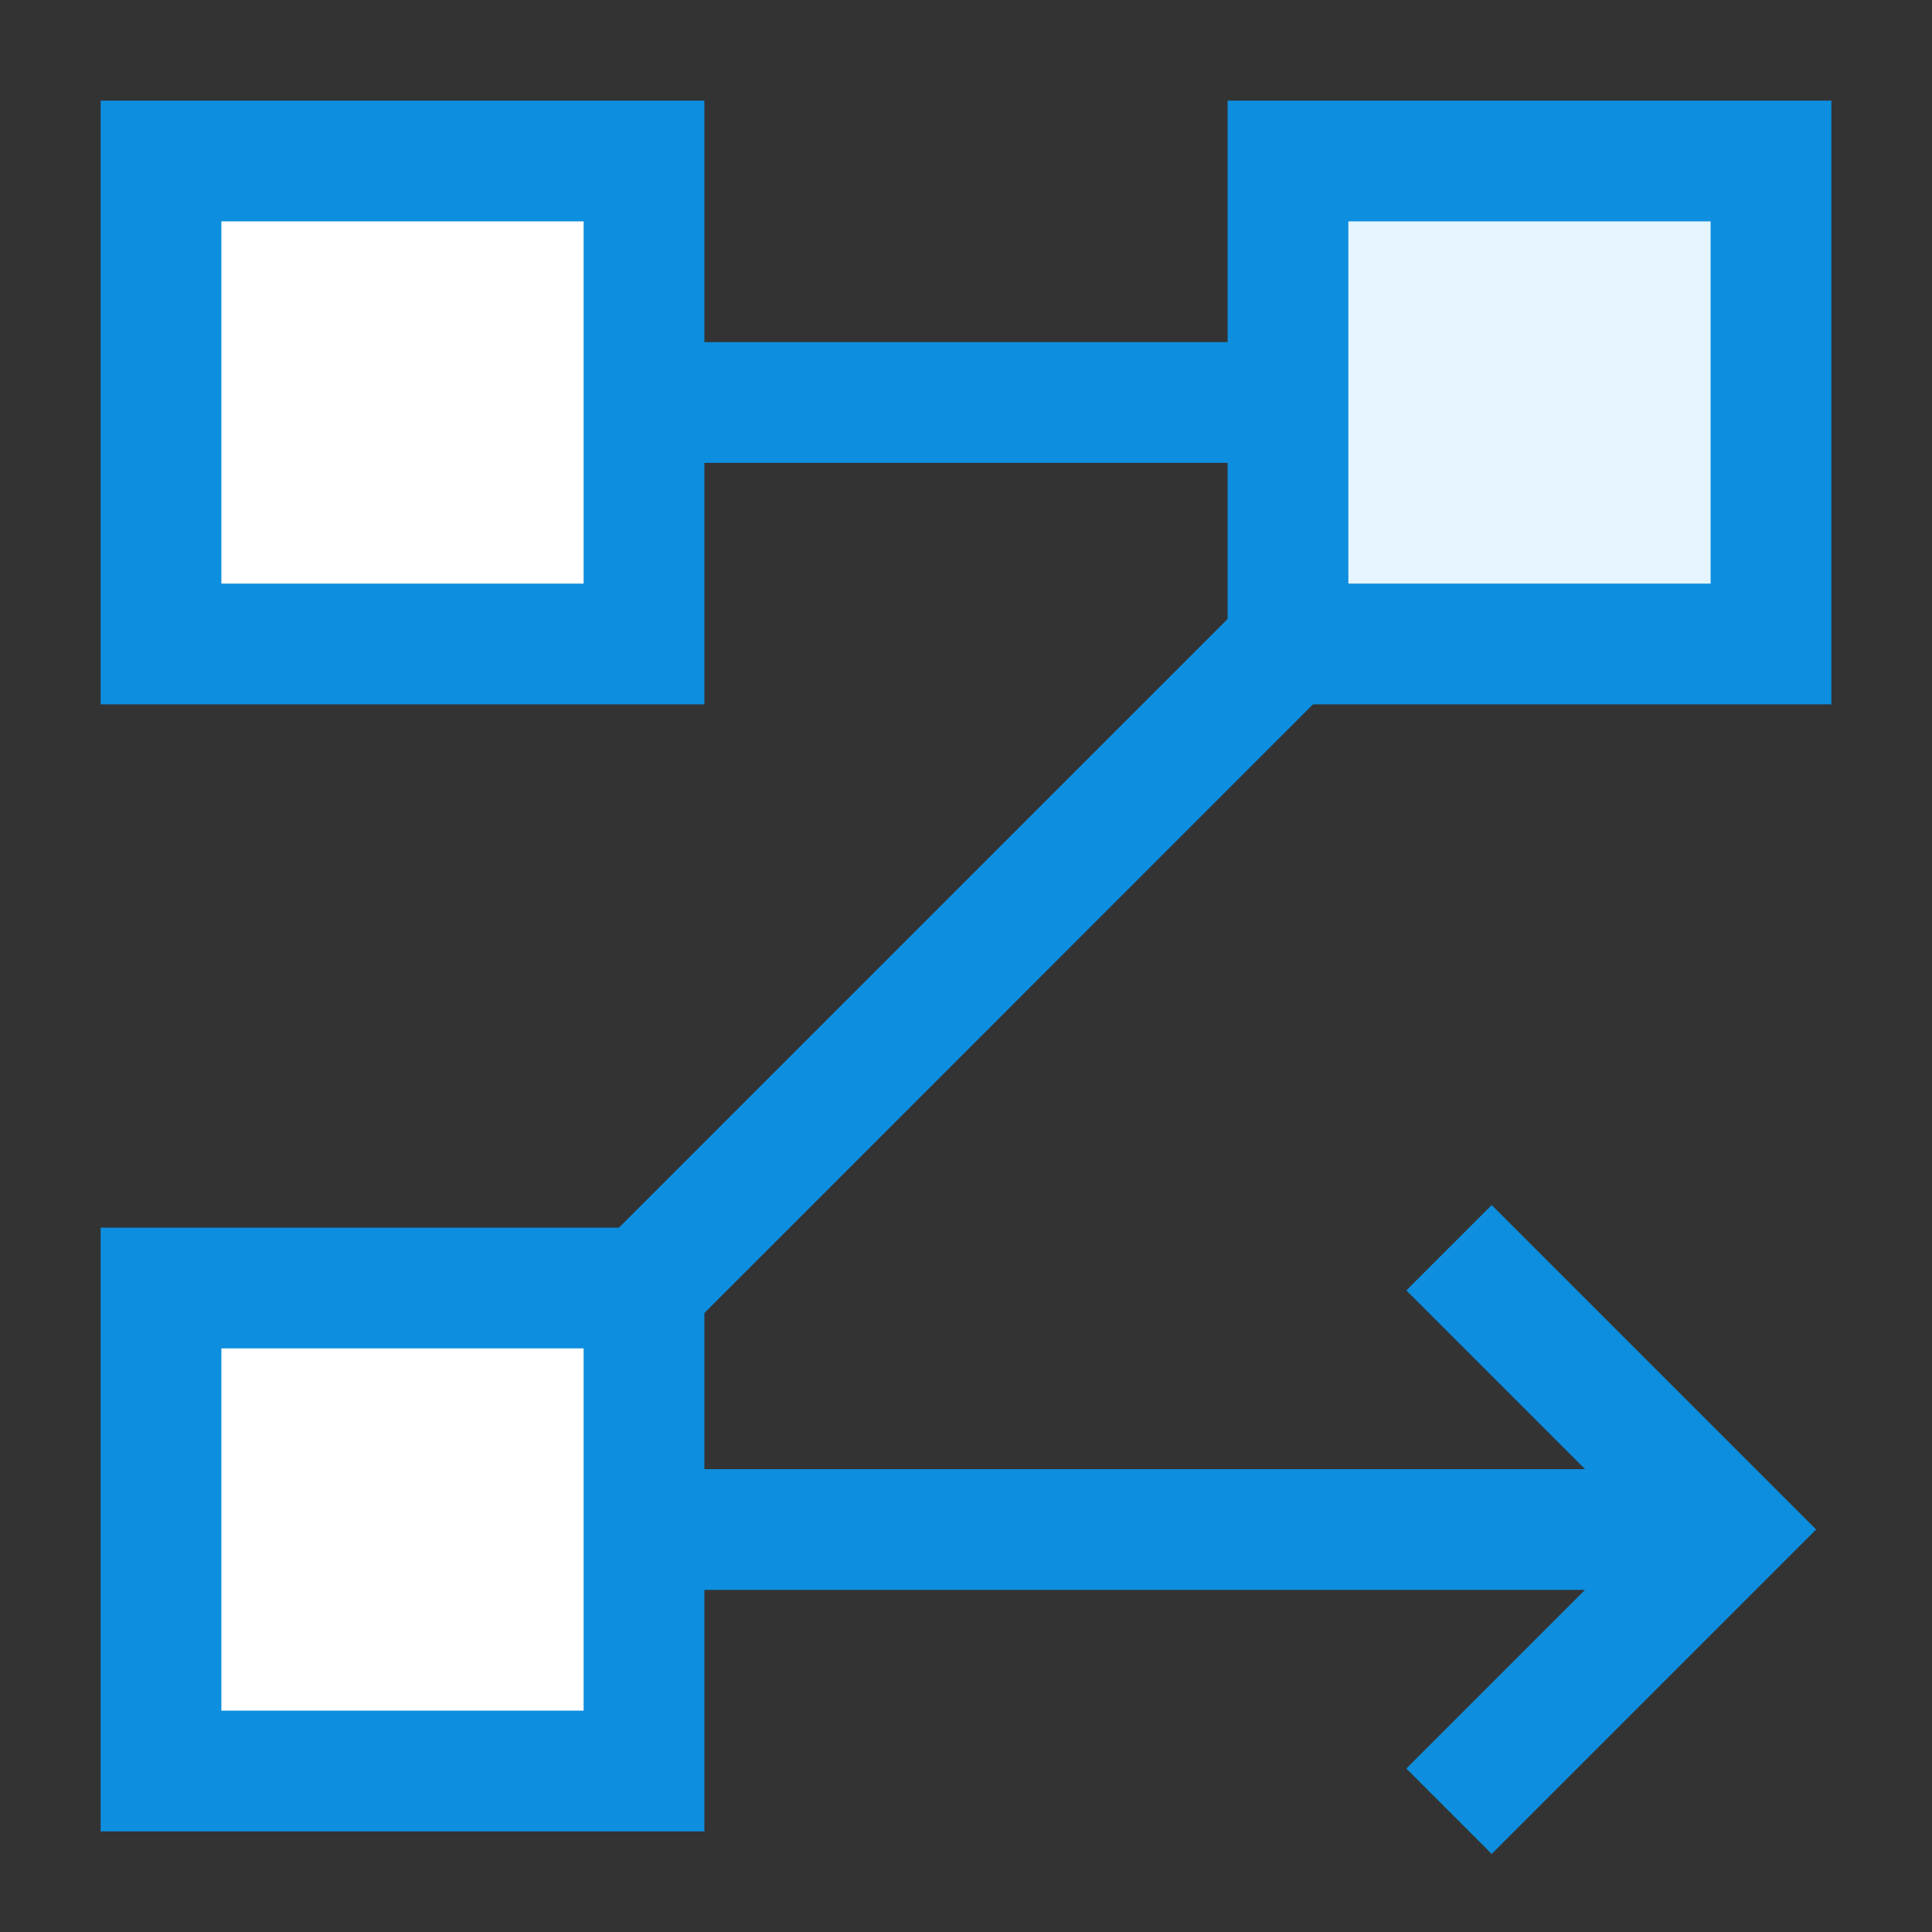 <svg width="80" height="80" viewBox="0 0 80 80" fill="none" xmlns="http://www.w3.org/2000/svg">
<rect x="0" y="0" width="80" height="80" fill="#333333" stroke="none"/>
<path d="M60 75L71.667 63.333L60 51.666" stroke="#0E8EDE" stroke-width="5"/>
<path d="M71.667 63.334H26.667" stroke="#0E8EDE" stroke-width="5"/>
<path d="M26.667 53.333L53.333 26.666" stroke="#0E8EDE" stroke-width="5"/>
<path d="M26.667 16.666H53.333" stroke="#0E8EDE" stroke-width="5"/>
<path d="M6.667 53.334H26.667V73.334H6.667V53.334Z" fill="white"/>
<path d="M6.667 6.667H26.667V26.666H6.667V6.667Z" fill="white"/>
<path d="M53.333 6.667H73.333V26.666H53.333V6.667Z" fill="#E6F5FF"/>
<path d="M6.667 53.334H26.667V73.334H6.667V53.334Z" stroke="#0E8EDE" stroke-width="5"/>
<path d="M6.667 6.667H26.667V26.666H6.667V6.667Z" stroke="#0E8EDE" stroke-width="5"/>
<path d="M53.333 6.667H73.333V26.666H53.333V6.667Z" stroke="#0E8EDE" stroke-width="5"/>
</svg>
